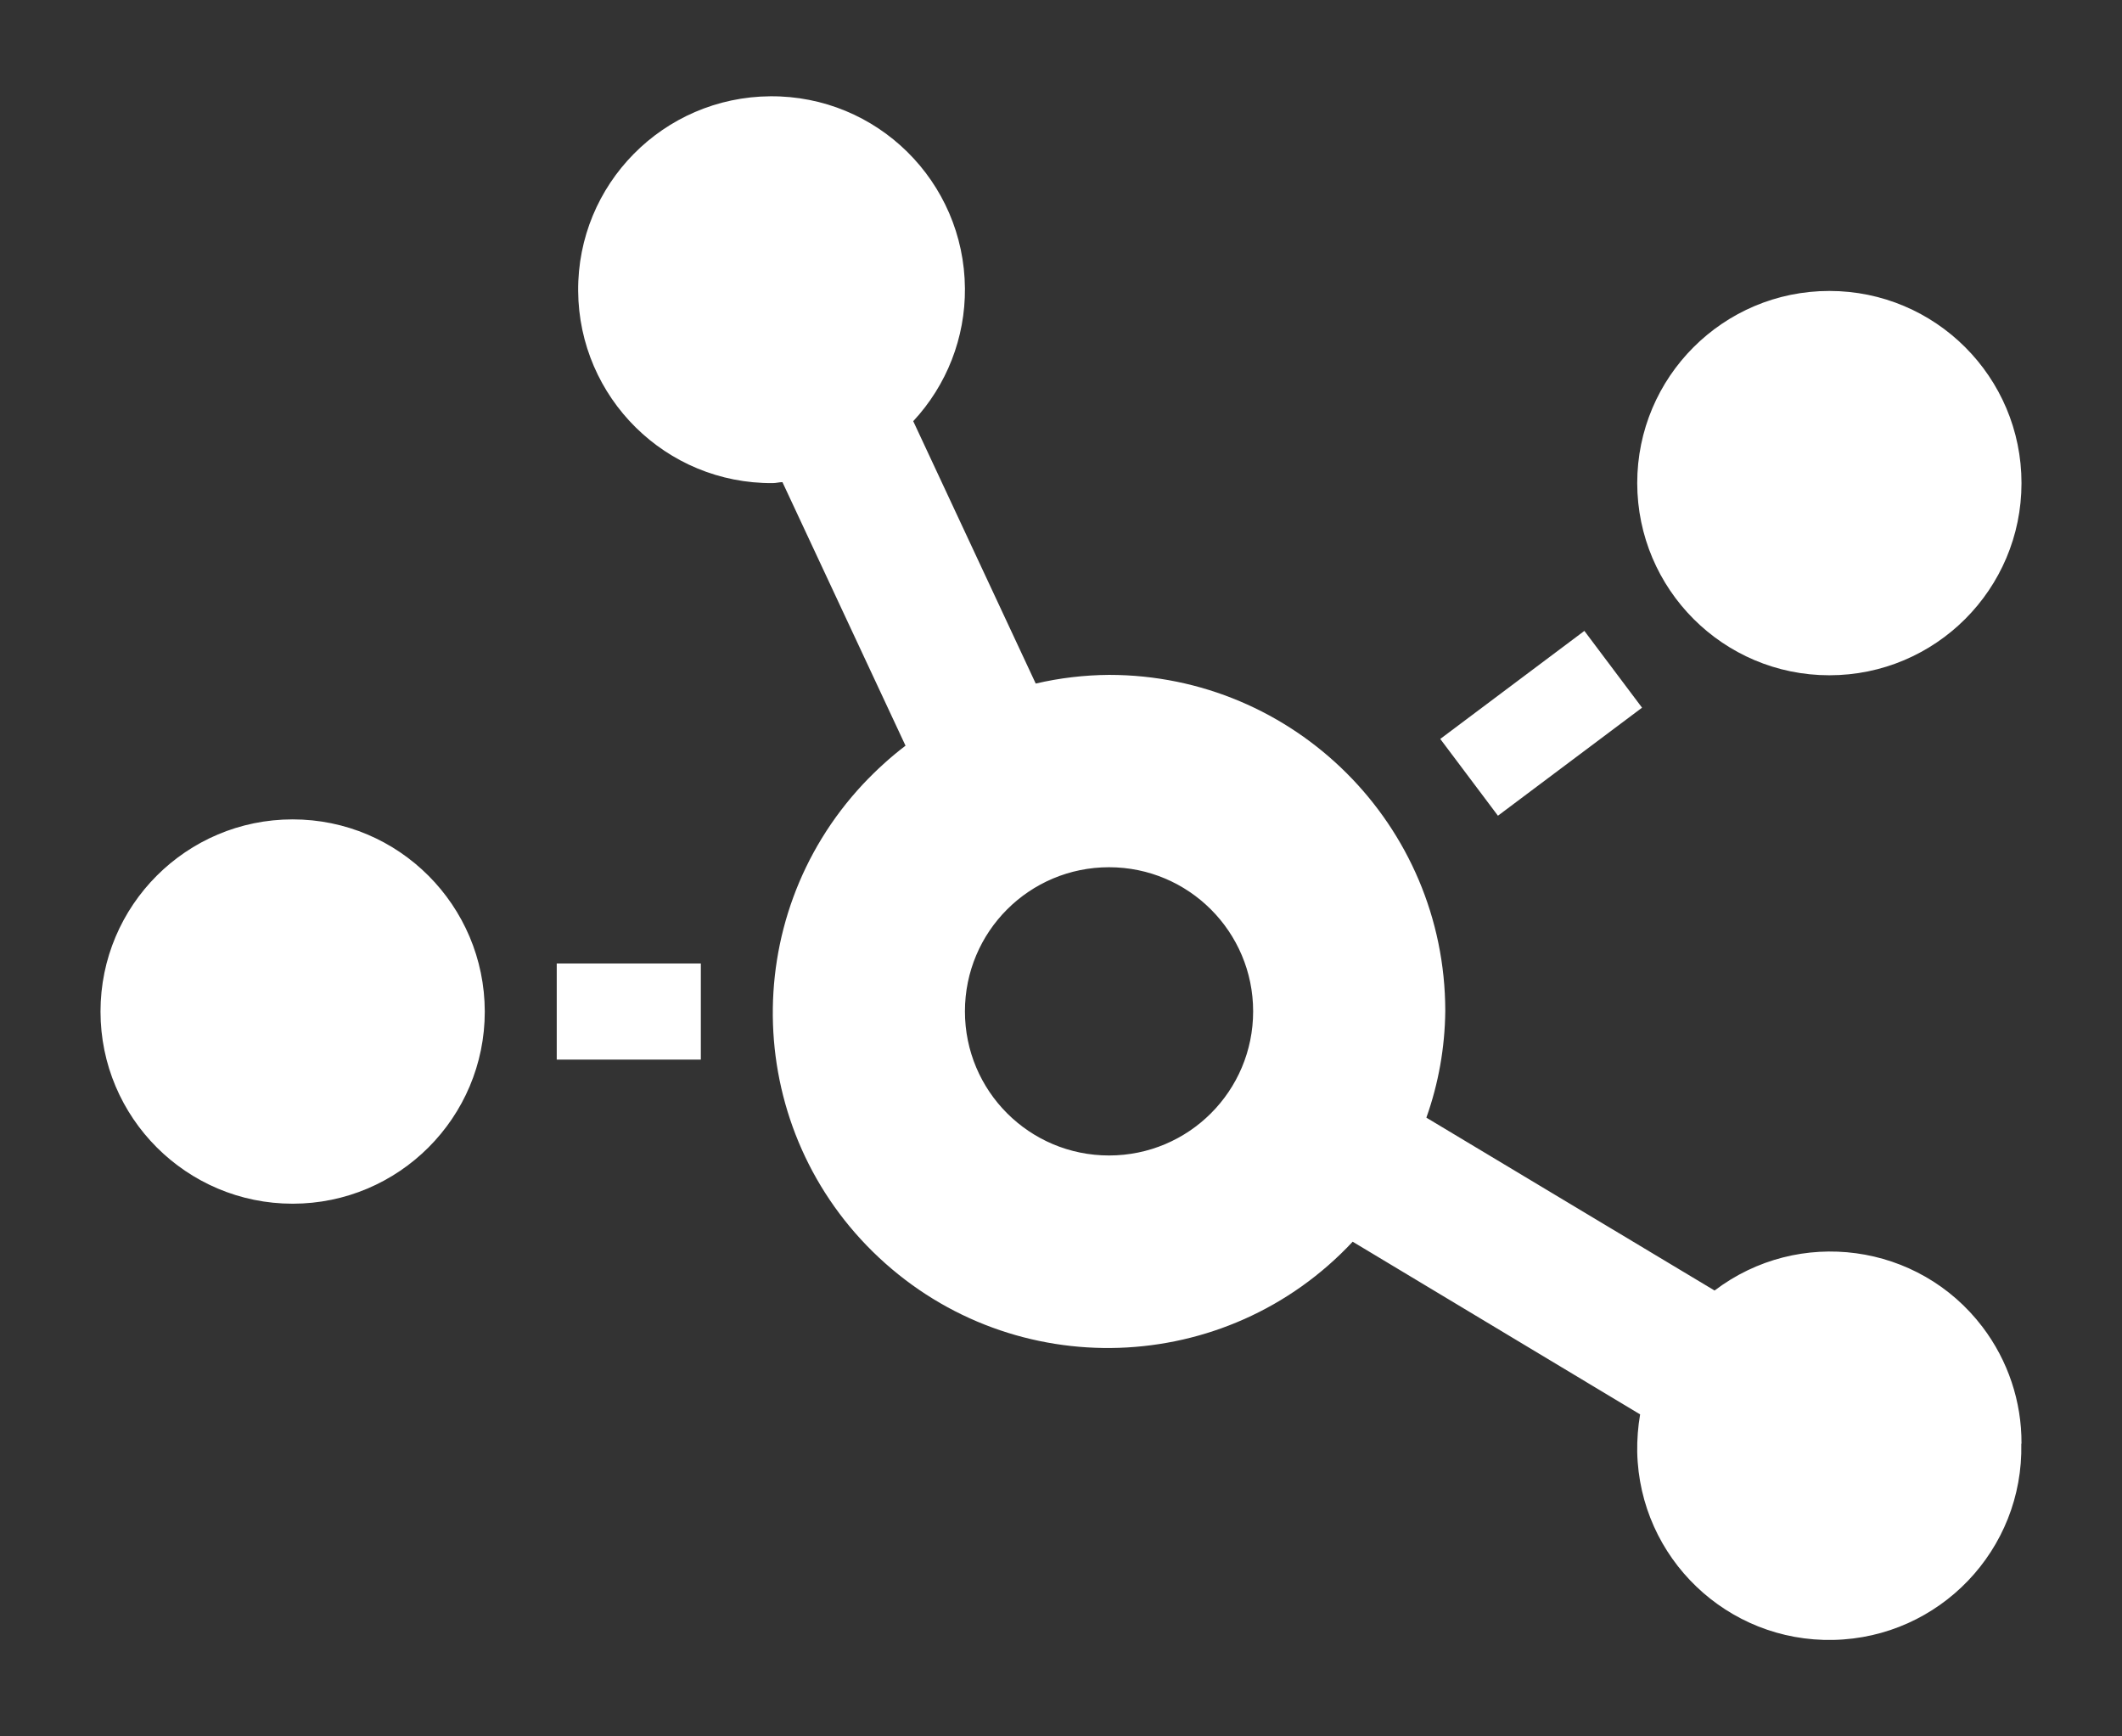 <?xml version="1.0" encoding="UTF-8"?>
<svg xmlns="http://www.w3.org/2000/svg" id="Layer_2" data-name="Layer 2" viewBox="0 0 110 90">
  <rect x="0" y="0" width="110" height="90" fill="#333333" stroke="none"/>
  <defs>
    <style>
      .cls-1 {
        fill: #fff;
        stroke-width: 0px;
      }
    </style>
  </defs>
  <path id="networking" class="cls-1" d="m25.13,52.43c0,5.5-4.46,9.96-9.96,9.96s-9.96-4.46-9.96-9.96,4.46-9.96,9.96-9.96c5.5,0,9.95,4.46,9.96,9.96m3.73-2.49h7.47v4.98h-7.47v-4.98Zm75.92,24.89c.12,5.5-4.24,10.05-9.74,10.17-5.5.12-10.05-4.24-10.17-9.74-.01-.65.04-1.31.15-1.95l-14.9-8.95c-6.55,7.01-17.54,7.38-24.55.83-7.01-6.55-7.38-17.54-.83-24.55.68-.72,1.41-1.39,2.2-1.99l-6.38-13.66c-.17,0-.33.05-.5.05-5.54.04-10.05-4.42-10.09-9.96-.04-5.54,4.42-10.05,9.96-10.09,5.54-.04,10.05,4.42,10.09,9.96.02,2.55-.94,5.01-2.68,6.88l6.35,13.6c1.24-.29,2.52-.44,3.8-.45,9.62,0,17.42,7.79,17.43,17.41v.02c-.02,1.88-.35,3.75-.98,5.52l14.94,8.96c4.36-3.31,10.58-2.47,13.89,1.89,1.32,1.74,2.03,3.86,2.02,6.04m-39.83-22.4c0-4.12-3.34-7.47-7.47-7.47s-7.47,3.34-7.47,7.47,3.34,7.47,7.47,7.47,7.47-3.34,7.47-7.47h0m12.69-10.14l-2.99-3.98,7.47-5.6,2.99,3.98-7.47,5.6Zm7.22-17.24c0-5.5,4.46-9.96,9.96-9.96s9.96,4.46,9.96,9.96-4.46,9.96-9.96,9.96c-5.5,0-9.95-4.46-9.96-9.96"></path>
</svg>
